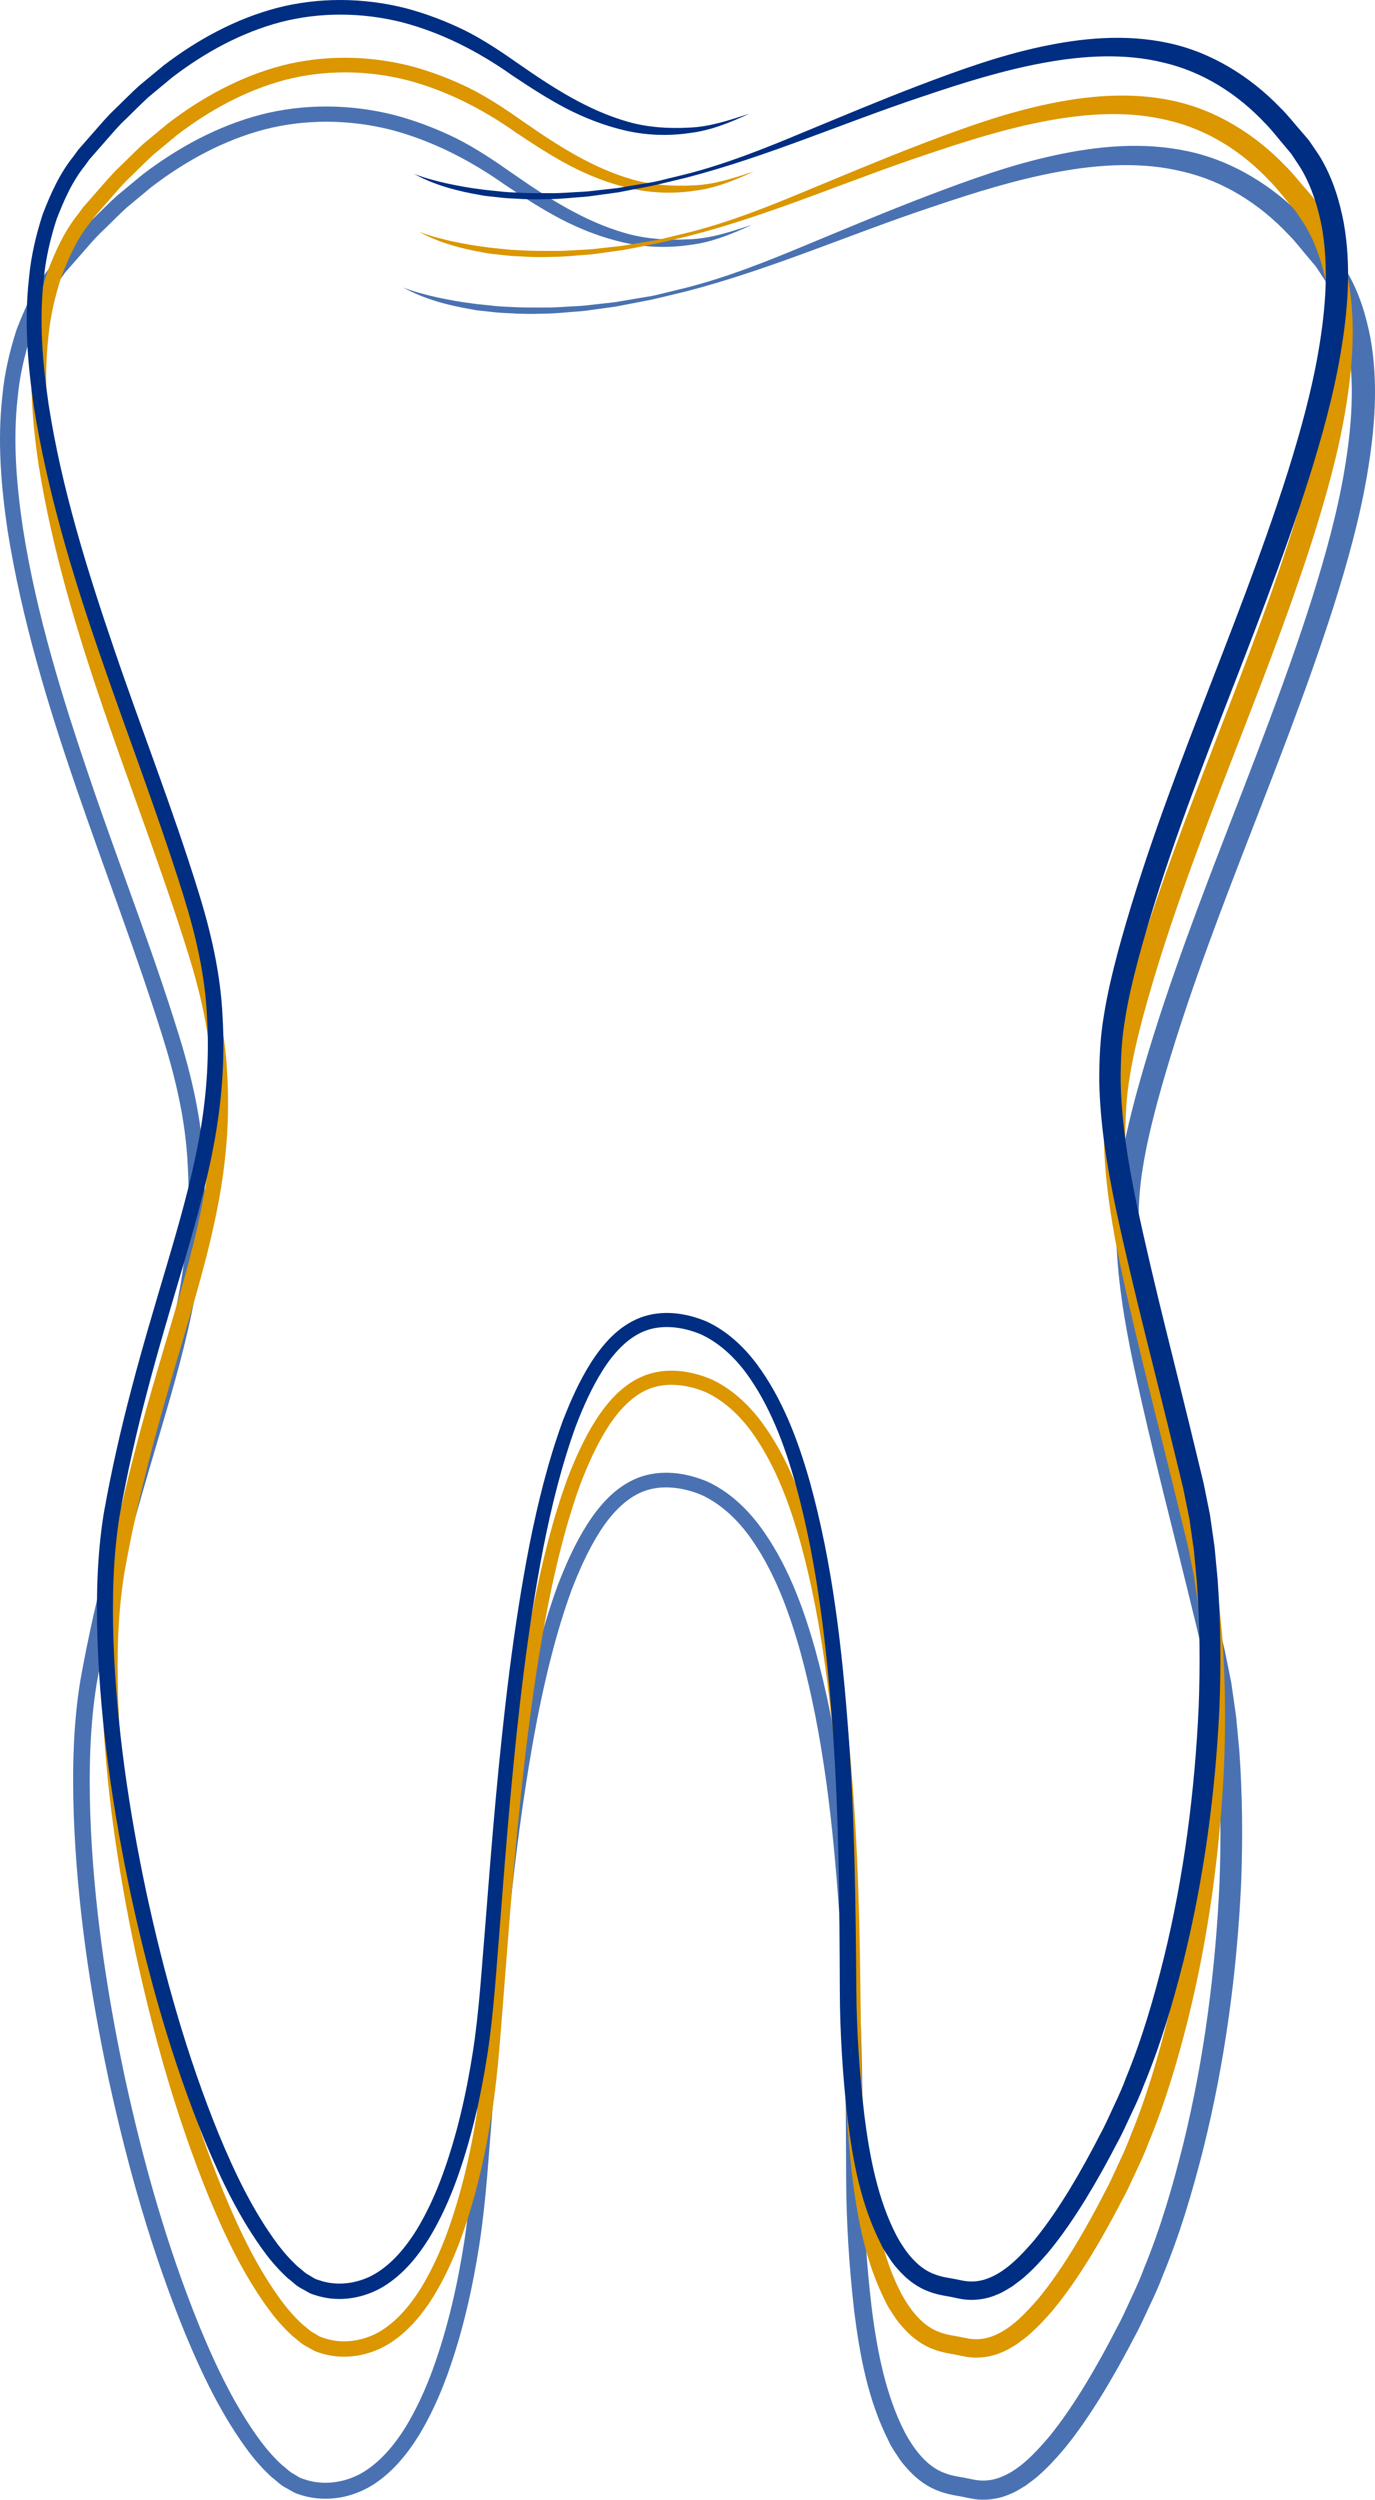 <!-- Generator: Adobe Illustrator 19.1.0, SVG Export Plug-In  -->

<svg version="1.1"

	 xmlns="http://www.w3.org/2000/svg" xmlns:xlink="http://www.w3.org/1999/xlink" xmlns:a="http://ns.adobe.com/AdobeSVGViewerExtensions/3.0/"

	 x="0px" y="0px" width="426.325px" height="774.635px" viewBox="0 0 426.325 774.635"

	 style="enable-background:new 0 0 426.325 774.635;" xml:space="preserve">

<style type="text/css">

	.st0{fill:#4A72B2;}

	.st1{fill:#DB9600;}

	.st2{fill:#002E82;}

</style>

<defs>

</defs>

<g>

	<g>

		<path class="st0" d="M125.013,89.088c3.472,1.35,7.059,2.282,10.658,3.088c3.61,0.762,7.23,1.439,10.889,1.876

			c1.819,0.277,3.66,0.394,5.488,0.609c1.828,0.228,3.664,0.355,5.507,0.411c3.678,0.255,7.361,0.225,11.05,0.216

			c3.69,0.086,7.369-0.328,11.058-0.467c1.844-0.093,3.673-0.382,5.511-0.562l5.511-0.619l10.947-1.841

			c1.827-0.304,3.608-0.837,5.413-1.245l5.399-1.313l0.001,0c13.065-3.312,25.576-8.322,38.037-13.531

			c12.482-5.155,24.929-10.406,37.589-15.226c12.654-4.794,25.455-9.448,38.86-12.333c13.323-2.896,27.436-4.265,41.308-1.294

			c13.88,2.913,26.539,10.809,36.263,20.93c2.523,2.456,4.641,5.263,6.977,7.885l1.713,2.001l0.428,0.5l0.498,0.707l0.717,1.058

			c0.943,1.449,1.938,2.736,2.839,4.319c3.853,6.659,5.881,13.528,7.263,20.626c2.516,14.222,1.279,28.471-1.044,42.191

			c-2.345,13.768-6.095,27.119-10.22,40.272c-16.734,52.508-40.654,102.021-54.912,154.491c-1.73,6.579-3.337,13.097-4.38,19.754

			c-1.128,6.436-1.423,13.186-1.432,19.813c0.229,13.337,2.414,26.719,5.206,40.027c5.666,26.625,12.732,53.15,19.124,79.793

			l2.441,10.105l2.037,10.083l1.498,10.455l0.977,10.38c1.01,13.844,1.116,27.7,0.584,41.517

			c-1.318,27.613-5.007,55.103-11.675,81.941c-3.388,13.393-7.31,26.698-12.643,39.51c-1.202,3.251-2.656,6.403-4.154,9.538

			c-1.46,3.093-2.913,6.402-4.557,9.355c-3.116,6.024-6.498,12.111-10.118,18.028c-3.64,5.885-7.512,11.661-11.994,17.074

			c-2.296,2.669-4.67,5.294-7.38,7.673c-1.289,1.238-2.858,2.253-4.28,3.378c-1.625,0.93-3.135,2.003-4.963,2.671

			c-3.475,1.548-7.681,2.079-11.448,1.428c-1.938-0.338-3.319-0.716-5.029-0.979c-1.679-0.298-3.558-0.689-5.352-1.387

			c-3.655-1.28-6.846-3.668-9.376-6.394c-1.26-1.384-2.521-2.771-3.452-4.34c-1.023-1.52-2.071-3.031-2.8-4.669

			c-6.539-12.875-9.033-26.789-10.766-40.499c-1.552-13.763-2.448-27.565-2.485-41.34c-0.112-27.515-0.263-54.768-2.156-82.076

			c-1.905-27.213-4.86-54.531-12.001-80.693c-3.631-12.976-8.409-25.87-16.227-36.454c-3.936-5.211-8.792-9.678-14.518-12.286

			c-5.704-2.382-12.454-3.252-18.033-1.045c-5.529,2.141-10.122,7.198-13.582,12.691c-3.515,5.561-6.246,11.709-8.661,17.981

			c-4.595,12.677-7.848,25.925-10.492,39.281c-5.183,26.769-8.2,53.999-10.693,81.249c-1.237,13.633-2.281,27.289-3.338,40.959

			c-1.147,13.668-1.893,27.356-4.002,41.103c-2.127,13.66-5.164,27.215-9.886,40.315c-2.371,6.539-5.255,12.942-8.92,18.974

			c-3.721,5.963-8.359,11.66-14.643,15.537c-6.322,3.801-14.111,5.196-21.407,3.03c-0.814-0.291-1.58-0.443-2.433-0.849

			l-2.616-1.454c-1.867-0.942-2.959-2.232-4.468-3.343c-2.665-2.43-5.026-5.093-7.15-7.894

			c-8.399-11.272-14.382-23.83-19.677-36.544c-10.45-25.53-17.945-52.101-23.786-78.986c-5.728-26.911-9.78-54.253-10.799-81.884

			c-0.442-13.805-0.211-27.719,2.038-41.524c2.439-13.672,5.47-26.996,9.005-40.344c3.486-13.3,7.427-26.457,11.318-39.566

			c3.869-13.112,7.65-26.209,10.154-39.514c2.53-13.29,3.63-26.809,2.828-40.287c-0.607-13.58-3.652-26.605-7.711-39.628

			C34.23,269.598,11.107,219.178,2.338,164.325c-2.011-13.672-3.18-27.651-1.609-41.608c0.646-6.98,2.238-13.882,4.421-20.591

			c2.531-6.564,5.445-13.139,9.909-18.674l1.616-2.21l1.683-1.917l3.366-3.833c2.256-2.549,4.403-5.158,6.979-7.531

			c2.493-2.406,4.918-4.9,7.473-7.228l7.969-6.599c10.951-8.364,23.329-15.111,36.767-18.622

			c13.438-3.439,27.717-3.274,41.122,0.077c6.695,1.748,13.175,4.22,19.378,7.253c6.146,3.083,11.947,6.992,17.474,10.88

			c11.059,7.703,22.396,14.962,35.146,18.565c6.363,1.806,13.009,2.218,19.621,1.869c6.688-0.225,13.105-2.389,19.507-4.506

			c-6.101,2.835-12.498,5.467-19.322,6.261c-6.756,0.994-13.754,0.761-20.482-0.758c-6.72-1.534-13.208-4.032-19.313-7.189

			c-6.095-3.187-11.846-6.933-17.481-10.695c-10.968-7.762-22.899-13.823-35.642-17.123c-12.734-3.158-26.163-3.298-38.871-0.041

			c-12.706,3.337-24.519,9.764-35.075,17.84l-7.697,6.386c-2.456,2.244-4.77,4.635-7.165,6.941

			c-2.435,2.225-4.621,4.879-6.869,7.425l-3.362,3.837l-1.681,1.918l-1.382,1.927c-4.132,5.104-6.813,11.225-9.188,17.361

			c-2.033,6.301-3.549,12.818-4.157,19.502c-1.498,13.335-0.366,26.952,1.62,40.338c4.174,26.842,12.336,52.998,21.137,78.812

			c8.797,25.861,18.839,51.303,26.998,77.62c4.108,13.077,7.353,26.946,7.963,40.822c0.844,13.91-0.287,27.927-2.869,41.545

			c-2.556,13.641-6.378,26.899-10.241,40.041c-3.887,13.142-7.791,26.223-11.237,39.422c-3.47,13.126-6.5,26.55-8.861,39.853

			c-2.143,13.274-2.419,26.922-1.992,40.496c0.969,27.191,4.946,54.303,10.591,80.966c5.751,26.637,13.167,53.003,23.419,78.125

			c5.17,12.49,11.085,24.823,18.981,35.43c1.987,2.631,4.158,5.066,6.501,7.213c1.218,0.884,2.432,2.219,3.636,2.753l1.778,1.081

			c0.653,0.341,1.563,0.541,2.332,0.819c5.659,1.695,12.268,0.644,17.479-2.535c5.311-3.254,9.565-8.344,13.036-13.91

			c3.428-5.629,6.207-11.744,8.502-18.058c4.58-12.65,7.591-25.958,9.69-39.36c2.072-13.356,2.849-27.09,4.007-40.732

			c1.072-13.665,2.135-27.345,3.391-41.016c2.534-27.333,5.589-54.679,10.858-81.729c2.692-13.506,5.995-26.945,10.744-39.999

			c2.506-6.48,5.342-12.885,9.128-18.86c3.794-5.886,8.672-11.643,15.845-14.471c7.098-2.668,14.681-1.572,21.314,1.177

			c6.623,3.016,12.015,8.066,16.254,13.682c8.46,11.379,13.36,24.663,17.153,37.924c7.407,26.712,10.477,54.228,12.521,81.633

			c2.022,27.404,2.293,55.029,2.521,82.343c0.093,13.646,1.044,27.246,2.617,40.706c1.71,13.367,4.341,26.924,10.299,38.458

			c3.028,5.598,7.076,10.773,12.601,12.643c1.35,0.524,2.792,0.826,4.425,1.108c1.623,0.24,3.512,0.704,4.894,0.932

			c2.889,0.448,5.607,0.09,8.306-1.093c5.445-2.265,10.105-7.201,14.324-12.125c4.181-5.095,7.902-10.682,11.409-16.411

			c3.474-5.736,6.707-11.6,9.841-17.721c1.664-3.024,2.927-5.995,4.374-9.085c1.436-3.038,2.834-6.095,3.99-9.272

			c5.133-12.471,8.923-25.53,12.19-38.685c6.452-26.369,9.921-53.5,11.172-80.648c0.509-13.582,0.388-27.182-0.61-40.683

			l-0.959-10.089l-1.418-9.895l-2.042-10.057l-2.396-9.861c-6.413-26.622-13.488-53.039-19.259-80.011

			c-2.837-13.48-5.137-27.278-5.396-41.386c0.005-7.064,0.294-14.071,1.52-21.15c1.075-6.885,2.742-13.688,4.489-20.349

			c14.49-53.429,38.404-102.997,54.846-154.866c4.051-12.956,7.704-26.05,9.946-39.317c2.239-13.22,3.321-26.744,1.013-39.602

			c-1.187-6.321-3.245-12.706-6.196-17.929c-0.753-1.395-1.825-2.839-2.721-4.256l-0.704-1.067

			c-0.062-0.093-0.358-0.546-0.228-0.343l-0.397-0.473l-1.586-1.892c-2.16-2.472-4.124-5.168-6.438-7.47

			c-8.96-9.563-20.228-16.668-32.769-19.575c-12.51-3.105-25.869-2.324-38.869,0.087c-13.055,2.401-25.903,6.428-38.633,10.736

			c-25.527,8.459-50.38,19.502-76.591,26.283l-0.001,0c-3.621,0.859-7.23,1.774-10.861,2.585l-10.966,2.123l-5.535,0.76

			c-1.848,0.227-3.686,0.566-5.545,0.7c-3.719,0.224-7.428,0.723-11.163,0.721c-3.732,0.134-7.466,0.107-11.196-0.16

			c-1.867-0.065-3.73-0.201-5.586-0.439c-1.854-0.242-3.729-0.308-5.562-0.714C138.952,94.624,131.574,92.721,125.013,89.088z"/>

	</g>

	<g>

		<path class="st1" d="M129.867,71.794c3.337,1.298,6.783,2.193,10.242,2.968c3.469,0.732,6.948,1.383,10.464,1.803

			c1.748,0.266,3.518,0.378,5.274,0.585c1.756,0.219,3.521,0.341,5.292,0.395c3.534,0.245,7.074,0.216,10.619,0.207

			c3.546,0.083,7.081-0.316,10.626-0.449c1.772-0.09,3.53-0.367,5.296-0.541l5.296-0.595l10.52-1.769

			c1.755-0.292,3.467-0.804,5.202-1.197l5.189-1.261l0.001,0c12.555-3.183,24.579-7.998,36.553-13.003

			c11.995-4.954,23.957-10,36.123-14.632c12.16-4.607,24.462-9.08,37.344-11.852c12.804-2.783,26.366-4.099,39.697-1.243

			c13.339,2.799,25.504,10.387,34.848,20.114c2.424,2.36,4.46,5.058,6.705,7.577l1.646,1.923l0.411,0.481l0.479,0.68L408.382,63

			c0.907,1.393,1.862,2.629,2.728,4.151c3.703,6.399,5.652,13,6.979,19.821c2.418,13.667,1.229,27.36-1.003,40.545

			c-2.254,13.231-5.857,26.061-9.822,38.701c-16.082,50.46-39.069,98.041-52.77,148.465c-1.662,6.322-3.207,12.586-4.209,18.984

			c-1.084,6.185-1.368,12.671-1.376,19.04c0.22,12.817,2.32,25.677,5.003,38.466c5.445,25.586,12.236,51.077,18.378,76.68

			l2.346,9.711l1.957,9.69l1.439,10.047l0.939,9.976c0.971,13.304,1.073,26.62,0.561,39.898

			c-1.266,26.535-4.811,52.954-11.22,78.744c-3.255,12.871-7.025,25.656-12.15,37.969c-1.155,3.124-2.552,6.154-3.992,9.166

			c-1.403,2.972-2.799,6.152-4.38,8.99c-2.995,5.789-6.244,11.639-9.723,17.325c-3.498,5.655-7.219,11.206-11.526,16.408

			c-2.206,2.565-4.488,5.087-7.093,7.373c-1.239,1.19-2.746,2.165-4.113,3.247c-1.562,0.894-3.013,1.925-4.769,2.567

			c-3.34,1.487-7.382,1.998-11.002,1.372c-1.863-0.325-3.19-0.688-4.833-0.94c-1.614-0.286-3.419-0.662-5.143-1.333

			c-3.512-1.231-6.579-3.525-9.01-6.144c-1.211-1.33-2.423-2.663-3.318-4.171c-0.984-1.461-1.99-2.913-2.691-4.487

			c-6.284-12.372-8.681-25.744-10.346-38.919c-1.491-13.226-2.353-26.49-2.388-39.727c-0.108-26.441-0.253-52.631-2.072-78.874

			c-1.831-26.151-4.671-52.404-11.533-77.545c-3.489-12.47-8.081-24.861-15.594-35.032c-3.782-5.008-8.449-9.3-13.952-11.807

			c-5.482-2.289-11.968-3.125-17.33-1.005c-5.313,2.058-9.728,6.917-13.053,12.196c-3.378,5.344-6.002,11.253-8.324,17.279

			c-4.416,12.183-7.542,24.913-10.082,37.749c-4.981,25.725-7.88,51.893-10.276,78.08c-1.188,13.101-2.192,26.225-3.208,39.361

			c-1.103,13.135-1.819,26.289-3.846,39.5c-2.044,13.127-4.963,26.154-9.501,38.742c-2.278,6.284-5.05,12.437-8.572,18.234

			c-3.576,5.731-8.033,11.205-14.072,14.931c-6.076,3.653-13.561,4.993-20.572,2.912c-0.782-0.28-1.518-0.426-2.338-0.816

			l-2.514-1.398c-1.794-0.905-2.844-2.145-4.294-3.212c-2.561-2.336-4.83-4.894-6.871-7.586c-8.071-10.832-13.821-22.9-18.91-35.118

			c-10.042-24.534-17.245-50.068-22.858-75.905c-5.504-25.861-9.398-52.136-10.378-78.69c-0.425-13.266-0.203-26.638,1.959-39.904

			c2.344-13.138,5.257-25.943,8.653-38.77c3.35-12.781,7.137-25.425,10.876-38.023c3.718-12.6,7.351-25.187,9.758-37.972

			c2.431-12.771,3.488-25.764,2.718-38.715c-0.583-13.05-3.509-25.568-7.41-38.082c-15.618-49.883-37.839-98.336-46.266-151.049

			c-1.932-13.138-3.056-26.572-1.546-39.985c0.621-6.708,2.15-13.34,4.248-19.788c2.432-6.308,5.233-12.626,9.523-17.945

			l1.553-2.124l1.617-1.842l3.235-3.684c2.168-2.45,4.232-4.957,6.707-7.237c2.396-2.313,4.726-4.709,7.181-6.946l7.659-6.342

			c10.523-8.037,22.419-14.522,35.333-17.896c12.914-3.304,26.635-3.146,39.518,0.074c6.434,1.68,12.661,4.055,18.622,6.97

			c5.906,2.963,11.481,6.719,16.792,10.455c10.628,7.402,21.522,14.378,33.775,17.841c6.115,1.735,12.501,2.132,18.855,1.796

			c6.427-0.216,12.594-2.296,18.746-4.331c-5.863,2.724-12.01,5.253-18.568,6.017c-6.493,0.955-13.217,0.731-19.683-0.729

			c-6.458-1.474-12.693-3.875-18.56-6.909c-5.857-3.063-11.384-6.663-16.799-10.277c-10.541-7.459-22.005-13.284-34.252-16.455

			c-12.237-3.035-25.142-3.169-37.355-0.04c-12.21,3.207-23.563,9.383-33.707,17.144l-7.397,6.137

			c-2.36,2.156-4.584,4.454-6.885,6.67c-2.34,2.138-4.441,4.689-6.601,7.135l-3.231,3.687l-1.616,1.844l-1.328,1.852

			c-3.97,4.904-6.547,10.788-8.83,16.684c-1.954,6.055-3.411,12.318-3.995,18.742c-1.439,12.815-0.351,25.9,1.557,38.765

			c4.011,25.795,11.855,50.931,20.312,75.738c8.454,24.852,18.105,49.302,25.945,74.593c3.948,12.567,7.066,25.895,7.653,39.23

			c0.811,13.367-0.276,26.838-2.758,39.925c-2.456,13.109-6.13,25.849-9.842,38.48c-3.736,12.63-7.487,25.2-10.798,37.884

			c-3.335,12.614-6.247,25.514-8.515,38.298c-2.06,12.756-2.325,25.872-1.914,38.916c0.932,26.13,4.753,52.184,10.178,77.808

			c5.527,25.598,12.653,50.935,22.505,75.078c4.968,12.003,10.653,23.855,18.24,34.048c1.909,2.528,3.996,4.868,6.247,6.931

			c1.17,0.849,2.337,2.132,3.495,2.646L99,723.992c0.628,0.328,1.502,0.52,2.241,0.787c5.438,1.629,11.79,0.619,16.797-2.436

			c5.104-3.127,9.192-8.018,12.528-13.367c3.294-5.409,5.965-11.286,8.17-17.353c4.402-12.157,7.294-24.945,9.312-37.825

			c1.991-12.835,2.738-26.034,3.85-39.143c1.03-13.132,2.051-26.279,3.258-39.416c2.435-26.267,5.371-52.546,10.434-78.541

			c2.587-12.979,5.761-25.894,10.325-38.439c2.408-6.228,5.134-12.382,8.772-18.124c3.646-5.656,8.334-11.189,15.227-13.906

			c6.821-2.564,14.109-1.511,20.482,1.131c6.365,2.898,11.546,7.751,15.62,13.148c8.13,10.935,12.839,23.701,16.484,36.445

			c7.118,25.67,10.069,52.113,12.033,78.449c1.943,26.335,2.203,52.882,2.423,79.131c0.09,13.114,1.003,26.183,2.515,39.118

			c1.643,12.846,4.172,25.873,9.897,36.958c2.91,5.38,6.8,10.353,12.11,12.15c1.297,0.503,2.683,0.793,4.253,1.065

			c1.56,0.231,3.375,0.677,4.703,0.896c2.777,0.431,5.388,0.086,7.982-1.05c5.232-2.176,9.711-6.92,13.766-11.651

			c4.018-4.897,7.593-10.265,10.964-15.771c3.338-5.512,6.446-11.148,9.457-17.03c1.599-2.906,2.812-5.761,4.204-8.731

			c1.38-2.919,2.723-5.857,3.834-8.91c4.933-11.985,8.575-24.535,11.715-37.176c6.2-25.341,9.534-51.413,10.737-77.502

			c0.49-13.052,0.373-26.122-0.586-39.096l-0.921-9.695l-1.362-9.509l-1.962-9.665l-2.303-9.476

			c-6.163-25.583-12.962-50.971-18.508-76.89c-2.726-12.954-4.937-26.214-5.186-39.772c0.005-6.789,0.282-13.522,1.46-20.325

			c1.033-6.616,2.635-13.154,4.314-19.556c13.925-51.345,36.906-98.98,52.707-148.825c3.893-12.451,7.403-25.034,9.558-37.783

			c2.151-12.704,3.191-25.701,0.974-38.057c-1.14-6.075-3.119-12.211-5.954-17.23c-0.724-1.341-1.754-2.728-2.615-4.09l-0.676-1.026

			c-0.06-0.089-0.344-0.525-0.219-0.329l-0.381-0.454l-1.524-1.818c-2.076-2.376-3.964-4.967-6.187-7.179

			c-8.611-9.19-19.439-16.018-31.49-18.812c-12.022-2.984-24.86-2.234-37.353,0.083c-12.545,2.308-24.892,6.177-37.126,10.318

			c-24.531,8.129-48.415,18.741-73.603,25.258l-0.001,0c-3.48,0.825-6.948,1.705-10.438,2.485l-10.538,2.04l-5.319,0.73

			c-1.776,0.218-3.543,0.544-5.329,0.673c-3.574,0.216-7.138,0.695-10.727,0.693c-3.586,0.129-7.175,0.103-10.759-0.154

			c-1.794-0.062-3.584-0.193-5.368-0.422c-1.781-0.232-3.583-0.296-5.345-0.686C143.261,77.114,136.171,75.285,129.867,71.794z"/>

	</g>

	<g>

		<path class="st2" d="M128.422,53.897c3.337,1.298,6.783,2.193,10.242,2.968c3.469,0.732,6.948,1.383,10.464,1.803

			c1.748,0.266,3.518,0.378,5.274,0.585c1.756,0.219,3.521,0.341,5.292,0.395c3.534,0.245,7.074,0.216,10.619,0.207

			c3.546,0.083,7.081-0.316,10.626-0.449c1.772-0.09,3.53-0.367,5.296-0.541l5.296-0.595l10.52-1.769

			c1.755-0.292,3.467-0.804,5.202-1.197l5.189-1.261l0.001,0c12.555-3.183,24.579-7.998,36.553-13.003

			c11.995-4.954,23.957-10,36.123-14.632c12.16-4.607,24.462-9.08,37.344-11.852c12.804-2.783,26.366-4.099,39.697-1.243

			c13.339,2.799,25.504,10.387,34.848,20.114c2.424,2.36,4.46,5.058,6.705,7.577l1.646,1.923l0.411,0.481l0.479,0.68l0.689,1.017

			c0.907,1.393,1.862,2.629,2.728,4.151c3.703,6.399,5.652,13,6.979,19.821c2.418,13.667,1.229,27.36-1.003,40.545

			c-2.254,13.231-5.857,26.061-9.822,38.701c-16.082,50.46-39.069,98.041-52.77,148.465c-1.662,6.322-3.207,12.586-4.209,18.984

			c-1.084,6.185-1.368,12.671-1.376,19.04c0.22,12.817,2.32,25.677,5.003,38.466c5.445,25.586,12.236,51.077,18.378,76.68

			l2.345,9.711l1.957,9.69l1.439,10.047l0.939,9.976c0.971,13.304,1.073,26.62,0.561,39.898

			c-1.266,26.535-4.811,52.954-11.22,78.744c-3.255,12.871-7.025,25.656-12.15,37.969c-1.155,3.124-2.552,6.154-3.992,9.166

			c-1.403,2.972-2.799,6.152-4.38,8.99c-2.995,5.789-6.244,11.639-9.723,17.325c-3.498,5.655-7.219,11.206-11.526,16.408

			c-2.206,2.565-4.488,5.087-7.093,7.373c-1.239,1.19-2.746,2.165-4.113,3.247c-1.562,0.894-3.013,1.925-4.769,2.567

			c-3.34,1.487-7.382,1.998-11.002,1.372c-1.863-0.325-3.19-0.688-4.833-0.94c-1.614-0.286-3.419-0.662-5.143-1.333

			c-3.512-1.23-6.579-3.525-9.01-6.144c-1.211-1.33-2.423-2.663-3.318-4.171c-0.984-1.461-1.99-2.913-2.691-4.487

			c-6.284-12.372-8.681-25.744-10.346-38.919c-1.491-13.226-2.353-26.49-2.388-39.727c-0.108-26.441-0.253-52.631-2.072-78.874

			c-1.831-26.151-4.671-52.404-11.533-77.545c-3.489-12.47-8.081-24.861-15.594-35.032c-3.782-5.008-8.449-9.3-13.952-11.807

			c-5.482-2.289-11.968-3.125-17.33-1.005c-5.313,2.058-9.728,6.917-13.053,12.196c-3.378,5.344-6.002,11.253-8.324,17.279

			c-4.416,12.183-7.542,24.913-10.082,37.749c-4.981,25.725-7.88,51.893-10.276,78.08c-1.188,13.101-2.192,26.225-3.208,39.361

			c-1.103,13.135-1.819,26.289-3.846,39.5c-2.044,13.127-4.963,26.154-9.501,38.742c-2.278,6.284-5.05,12.437-8.572,18.234

			c-3.576,5.731-8.033,11.205-14.072,14.931c-6.076,3.653-13.561,4.993-20.572,2.912c-0.782-0.28-1.518-0.426-2.338-0.816

			l-2.514-1.398c-1.794-0.905-2.844-2.145-4.294-3.212c-2.561-2.336-4.83-4.894-6.871-7.586c-8.071-10.832-13.821-22.9-18.91-35.118

			c-10.042-24.534-17.245-50.068-22.858-75.905c-5.504-25.861-9.398-52.136-10.378-78.69c-0.425-13.266-0.203-26.638,1.959-39.904

			c2.344-13.138,5.257-25.943,8.653-38.77c3.35-12.781,7.137-25.425,10.876-38.023c3.718-12.6,7.351-25.187,9.758-37.972

			c2.431-12.771,3.488-25.764,2.718-38.715c-0.583-13.05-3.509-25.568-7.41-38.082c-15.618-49.883-37.839-98.336-46.266-151.049

			c-1.932-13.138-3.056-26.572-1.546-39.985c0.621-6.708,2.15-13.34,4.248-19.788c2.432-6.308,5.233-12.626,9.523-17.945

			l1.553-2.124l1.617-1.842l3.235-3.684c2.168-2.45,4.232-4.957,6.707-7.237c2.396-2.313,4.726-4.709,7.181-6.946l7.659-6.342

			C61.23,12.269,73.126,5.785,86.039,2.411c12.914-3.304,26.635-3.146,39.518,0.074c6.434,1.68,12.661,4.055,18.622,6.97

			c5.906,2.963,11.481,6.719,16.792,10.455c10.628,7.402,21.522,14.378,33.775,17.841c6.115,1.735,12.501,2.132,18.855,1.796

			c6.427-0.216,12.594-2.296,18.746-4.331c-5.863,2.724-12.01,5.253-18.568,6.017c-6.493,0.955-13.217,0.731-19.683-0.729

			c-6.458-1.474-12.693-3.875-18.56-6.909c-5.857-3.063-11.384-6.663-16.799-10.277c-10.541-7.459-22.005-13.284-34.252-16.455

			c-12.237-3.035-25.142-3.169-37.355-0.04c-12.21,3.207-23.563,9.383-33.707,17.144l-7.397,6.137

			c-2.36,2.156-4.584,4.454-6.885,6.67c-2.34,2.138-4.441,4.689-6.601,7.135l-3.231,3.687l-1.616,1.844l-1.328,1.852

			c-3.97,4.904-6.547,10.788-8.83,16.684c-1.954,6.055-3.411,12.318-3.995,18.742c-1.439,12.815-0.351,25.9,1.557,38.765

			c4.011,25.795,11.855,50.931,20.312,75.738c8.454,24.852,18.105,49.302,25.945,74.593c3.948,12.567,7.066,25.895,7.653,39.23

			c0.811,13.367-0.276,26.838-2.758,39.925c-2.456,13.109-6.13,25.849-9.842,38.48c-3.736,12.63-7.487,25.2-10.798,37.884

			c-3.335,12.614-6.247,25.514-8.515,38.298c-2.06,12.756-2.325,25.872-1.914,38.916c0.932,26.13,4.753,52.184,10.178,77.808

			c5.527,25.598,12.653,50.935,22.505,75.078c4.968,12.003,10.653,23.855,18.24,34.048c1.909,2.528,3.996,4.868,6.247,6.931

			c1.17,0.849,2.337,2.132,3.495,2.646l1.709,1.039c0.628,0.328,1.502,0.52,2.241,0.787c5.438,1.629,11.79,0.619,16.797-2.436

			c5.104-3.127,9.192-8.018,12.528-13.367c3.294-5.409,5.965-11.286,8.17-17.353c4.402-12.157,7.294-24.945,9.312-37.825

			c1.991-12.835,2.738-26.034,3.85-39.143c1.03-13.132,2.051-26.279,3.258-39.416c2.435-26.267,5.371-52.546,10.434-78.541

			c2.587-12.979,5.761-25.894,10.325-38.439c2.408-6.228,5.134-12.382,8.772-18.124c3.646-5.657,8.334-11.189,15.227-13.906

			c6.821-2.564,14.109-1.511,20.482,1.131c6.365,2.898,11.546,7.751,15.62,13.148c8.13,10.935,12.839,23.701,16.484,36.445

			c7.119,25.67,10.069,52.113,12.033,78.449c1.943,26.335,2.203,52.882,2.423,79.131c0.09,13.114,1.003,26.183,2.515,39.118

			c1.643,12.846,4.172,25.873,9.897,36.958c2.91,5.38,6.8,10.353,12.11,12.15c1.297,0.503,2.683,0.793,4.253,1.065

			c1.56,0.231,3.375,0.677,4.703,0.896c2.777,0.431,5.388,0.086,7.982-1.05c5.232-2.176,9.711-6.92,13.766-11.652

			c4.018-4.897,7.593-10.265,10.964-15.771c3.338-5.512,6.446-11.148,9.457-17.03c1.599-2.906,2.812-5.761,4.204-8.731

			c1.38-2.919,2.723-5.857,3.834-8.91c4.933-11.985,8.575-24.535,11.715-37.176c6.2-25.341,9.534-51.413,10.737-77.502

			c0.49-13.052,0.373-26.122-0.586-39.096l-0.921-9.695l-1.362-9.509l-1.962-9.665l-2.303-9.476

			c-6.163-25.583-12.962-50.971-18.508-76.89c-2.726-12.954-4.937-26.214-5.186-39.772c0.005-6.789,0.282-13.522,1.46-20.325

			c1.033-6.616,2.635-13.154,4.314-19.556c13.924-51.345,36.906-98.98,52.707-148.825c3.893-12.451,7.403-25.034,9.558-37.783

			c2.151-12.704,3.191-25.701,0.974-38.057c-1.14-6.075-3.119-12.211-5.954-17.23c-0.724-1.341-1.754-2.728-2.615-4.09l-0.676-1.026

			c-0.06-0.089-0.344-0.525-0.219-0.329l-0.381-0.454l-1.525-1.818c-2.076-2.376-3.964-4.967-6.187-7.179

			c-8.611-9.19-19.439-16.018-31.49-18.812c-12.022-2.984-24.86-2.234-37.353,0.083c-12.545,2.308-24.892,6.177-37.126,10.318

			c-24.531,8.129-48.415,18.741-73.603,25.258l-0.001,0c-3.48,0.825-6.948,1.705-10.438,2.485l-10.538,2.04l-5.319,0.73

			c-1.776,0.218-3.543,0.544-5.329,0.673c-3.574,0.216-7.138,0.695-10.727,0.693c-3.586,0.129-7.175,0.103-10.759-0.154

			c-1.794-0.062-3.584-0.193-5.368-0.422c-1.781-0.232-3.583-0.296-5.345-0.686C141.817,59.217,134.727,57.389,128.422,53.897z"/>

	</g>

</g>

</svg>